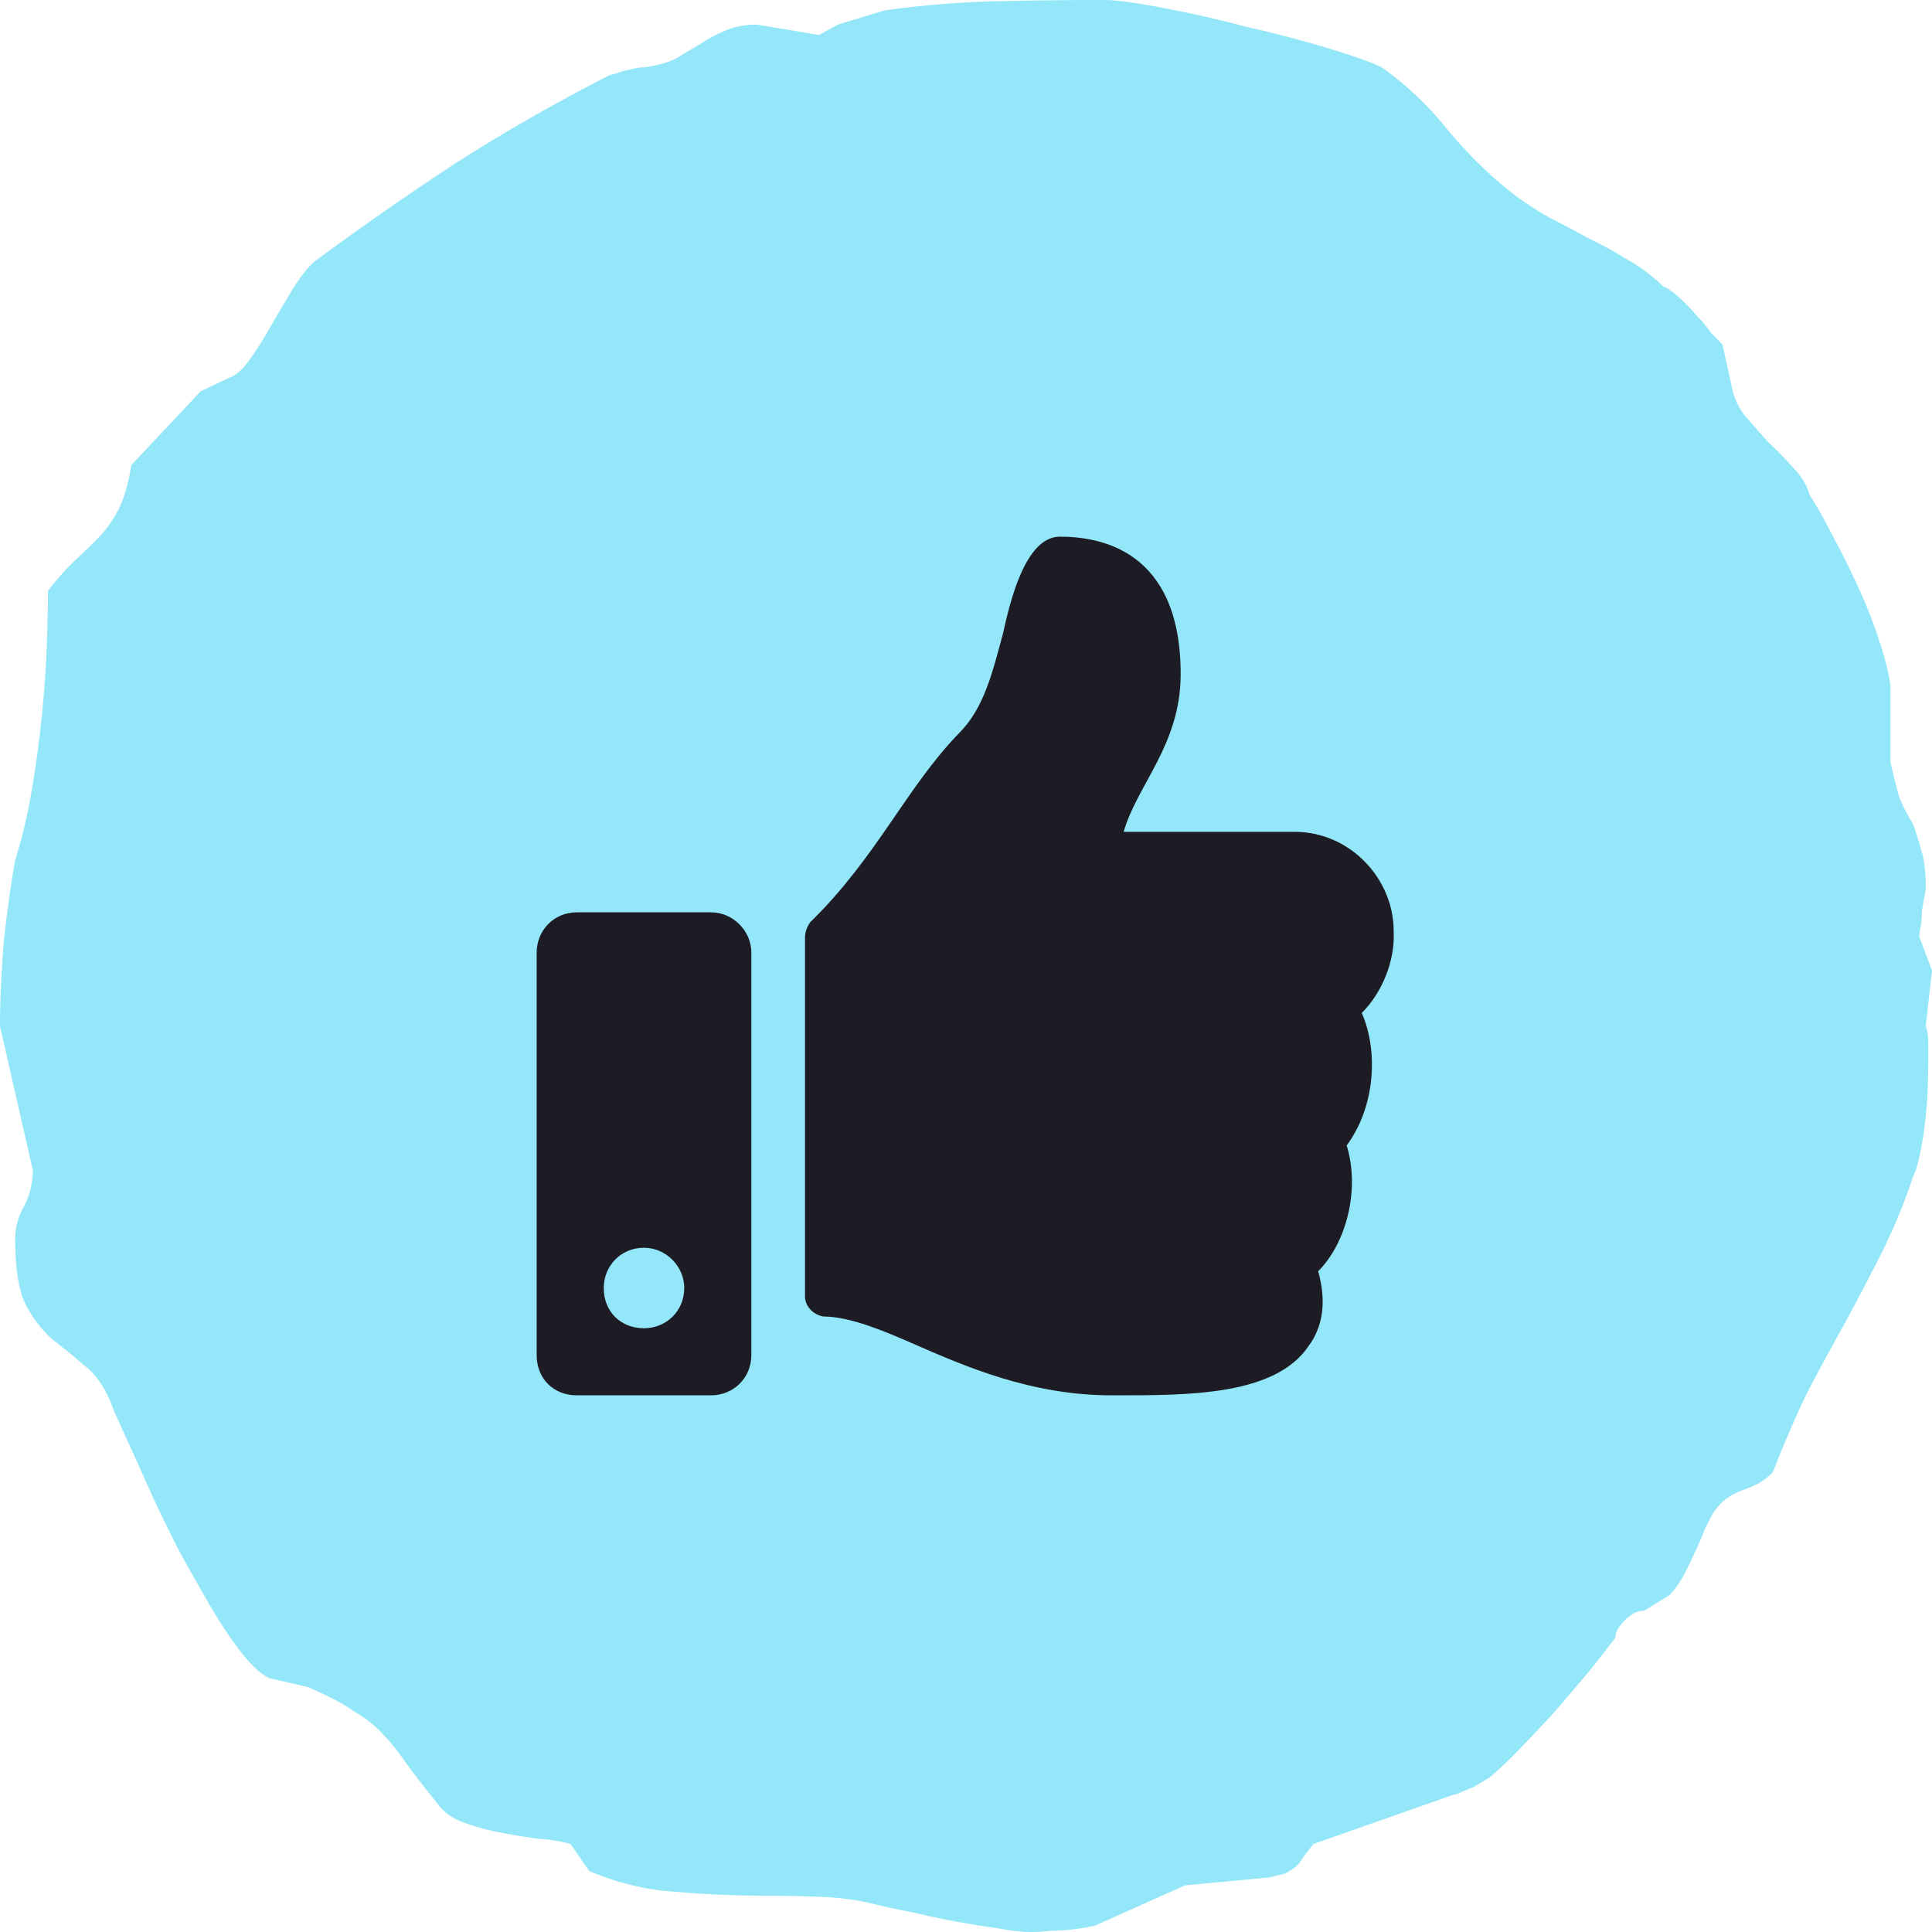 <svg width="144" height="144" fill="none" xmlns="http://www.w3.org/2000/svg"><path d="M1.129 92.33c0-.837.22-1.642.658-2.415a5.736 5.736 0 0 0 .658-2.704L0 76.491c0-1.867.094-3.96.282-6.278.251-2.318.533-4.346.847-6.084.501-1.61.909-3.316 1.222-5.119.314-1.867.565-3.702.753-5.505.188-1.867.313-3.606.376-5.215.063-1.674.094-3.09.094-4.25.69-.901 1.38-1.674 2.07-2.318a55.346 55.346 0 0 0 1.88-1.835 9.554 9.554 0 0 0 1.411-2.124c.377-.837.659-1.868.847-3.091l5.173-5.505 2.445-1.159c.377-.193.816-.644 1.317-1.352a26.392 26.392 0 0 0 1.505-2.415c.564-.965 1.097-1.867 1.599-2.704.564-.901 1.097-1.577 1.599-2.028a223.939 223.939 0 0 1 10.534-7.34c3.512-2.254 7.337-4.443 11.475-6.567.314-.065.627-.161.94-.29.314-.065.596-.129.847-.193.314-.065.565-.097.753-.097 1.003-.129 1.818-.354 2.445-.676.627-.386 1.223-.74 1.787-1.062a9.638 9.638 0 0 1 1.787-.966c.69-.322 1.505-.483 2.446-.483l4.608.773 1.411-.773 3.48-1.062a73.624 73.624 0 0 1 8.183-.676C76.813.032 79.54 0 82.3 0c.878 0 2.32.193 4.327.58 2.069.386 4.2.869 6.395 1.448A86.634 86.634 0 0 1 99.23 3.67c1.881.58 3.135 1.03 3.762 1.352a24.024 24.024 0 0 1 4.891 4.636c1.505 1.803 3.073 3.348 4.703 4.636a22.665 22.665 0 0 0 2.916 1.931c1.003.515 1.975 1.03 2.916 1.546.94.45 1.881.965 2.821 1.545.941.515 1.85 1.191 2.728 2.028.314.129.69.386 1.129.773.439.386.878.837 1.316 1.352.439.45.816.901 1.129 1.352l.847.87.658 2.993c.125.773.439 1.513.941 2.221.564.644 1.16 1.32 1.787 2.029a27.276 27.276 0 0 1 1.881 1.931c.627.644 1.034 1.32 1.223 2.028.501.773 1.066 1.771 1.693 2.994a68.438 68.438 0 0 1 1.881 3.767 36.26 36.26 0 0 1 1.599 4.056c.439 1.288.721 2.415.846 3.38v5.699c.251 1.094.47 1.963.659 2.607.25.644.595 1.32 1.034 2.029.251.708.47 1.416.659 2.124.188.644.282 1.513.282 2.608 0 .129-.032.354-.094.676-.063.322-.126.676-.188 1.062 0 .387-.032.773-.094 1.16-.063.321-.095.579-.095.772l.941 2.511-.47 4.153c.125.322.188.708.188 1.159v1.545c0 2.06-.126 3.896-.376 5.505-.251 1.546-.502 2.543-.753 2.994a42.737 42.737 0 0 1-2.351 5.698 206.85 206.85 0 0 1-2.728 5.216 194.29 194.29 0 0 0-2.822 5.215 74.513 74.513 0 0 0-2.539 5.891c-.376.387-.753.676-1.129.87a8.4 8.4 0 0 1-1.128.482 4.678 4.678 0 0 0-1.129.58c-.376.257-.721.612-1.035 1.062-.188.322-.407.741-.658 1.256a18.519 18.519 0 0 1-.753 1.738c-.25.58-.533 1.159-.846 1.739-.314.579-.658 1.062-1.035 1.448l-1.881 1.159c-.501 0-1.003.258-1.505.773-.439.451-.658.869-.658 1.255-.439.58-1.066 1.385-1.881 2.415a427.08 427.08 0 0 1-2.634 3.09c-.94 1.031-1.85 1.996-2.727 2.898-.878.901-1.599 1.577-2.164 2.028-.439.258-.815.483-1.128.676l-.941.386c-.251.129-.439.194-.564.194l-10.44 3.67c-.44.515-.753.933-.941 1.255a2.426 2.426 0 0 1-.564.58 6.282 6.282 0 0 1-.659.386c-.25.064-.658.161-1.222.29l-6.208.579-6.678 2.994c-.565.129-1.129.225-1.693.29-.502.064-1.035.096-1.6.096-.5.065-1.002.097-1.504.097-.69 0-1.536-.097-2.54-.29a69.811 69.811 0 0 1-3.01-.483 55.991 55.991 0 0 1-3.197-.676 66.206 66.206 0 0 1-2.728-.579 19.547 19.547 0 0 0-3.95-.58 89.288 89.288 0 0 0-4.139-.096c-2.383 0-4.671-.097-6.866-.29-2.195-.129-4.358-.644-6.49-1.545l-1.41-2.028c-.69-.194-1.506-.322-2.446-.387a53.075 53.075 0 0 1-2.916-.483c-.94-.193-1.85-.45-2.727-.772-.816-.322-1.443-.805-1.882-1.449a75.442 75.442 0 0 1-2.257-2.897c-.564-.837-1.129-1.546-1.693-2.125-.564-.644-1.285-1.223-2.163-1.739-.815-.579-1.975-1.191-3.48-1.835l-2.916-.676c-.627-.322-1.317-.965-2.07-1.931-.752-.966-1.504-2.093-2.257-3.38a186.747 186.747 0 0 1-2.351-4.153 132.267 132.267 0 0 1-2.07-4.25 319.553 319.553 0 0 0-1.692-3.766 139.3 139.3 0 0 1-1.129-2.512c-.564-1.545-1.285-2.639-2.163-3.283a52.06 52.06 0 0 0-2.352-1.932c-.752-.644-1.41-1.48-1.975-2.51-.564-1.031-.846-2.705-.846-5.023z" fill="#93E7F9"/><path d="M53 68H43c-1.75 0-3 1.375-3 3v30c0 1.75 1.25 3 3 3h10c1.625 0 3-1.25 3-3V71c0-1.625-1.375-3-3-3zm-5 31c-1.75 0-3-1.25-3-3 0-1.625 1.25-3 3-3 1.625 0 3 1.375 3 3 0 1.75-1.375 3-3 3zm40-48.75C88 41 82 40 79 40c-2.625 0-3.75 5-4.25 7.25-.75 2.75-1.375 5.5-3.25 7.375-4 4.125-6.125 9.25-11.125 14.125-.25.375-.375.75-.375 1.125v26.75c0 .75.625 1.375 1.375 1.5 2 0 4.625 1.125 6.625 2 4 1.75 8.875 3.875 14.875 3.875h.375c5.375 0 11.75 0 14.25-3.625 1.125-1.5 1.375-3.375.75-5.625 2.125-2.125 3.125-6.125 2.125-9.375 2.125-2.875 2.375-7 1.125-9.875 1.5-1.5 2.5-3.875 2.375-6.125 0-3.875-3.25-7.375-7.375-7.375H83.75c1-3.5 4.25-6.5 4.25-11.75z" fill="#1D1C24"/></svg>
